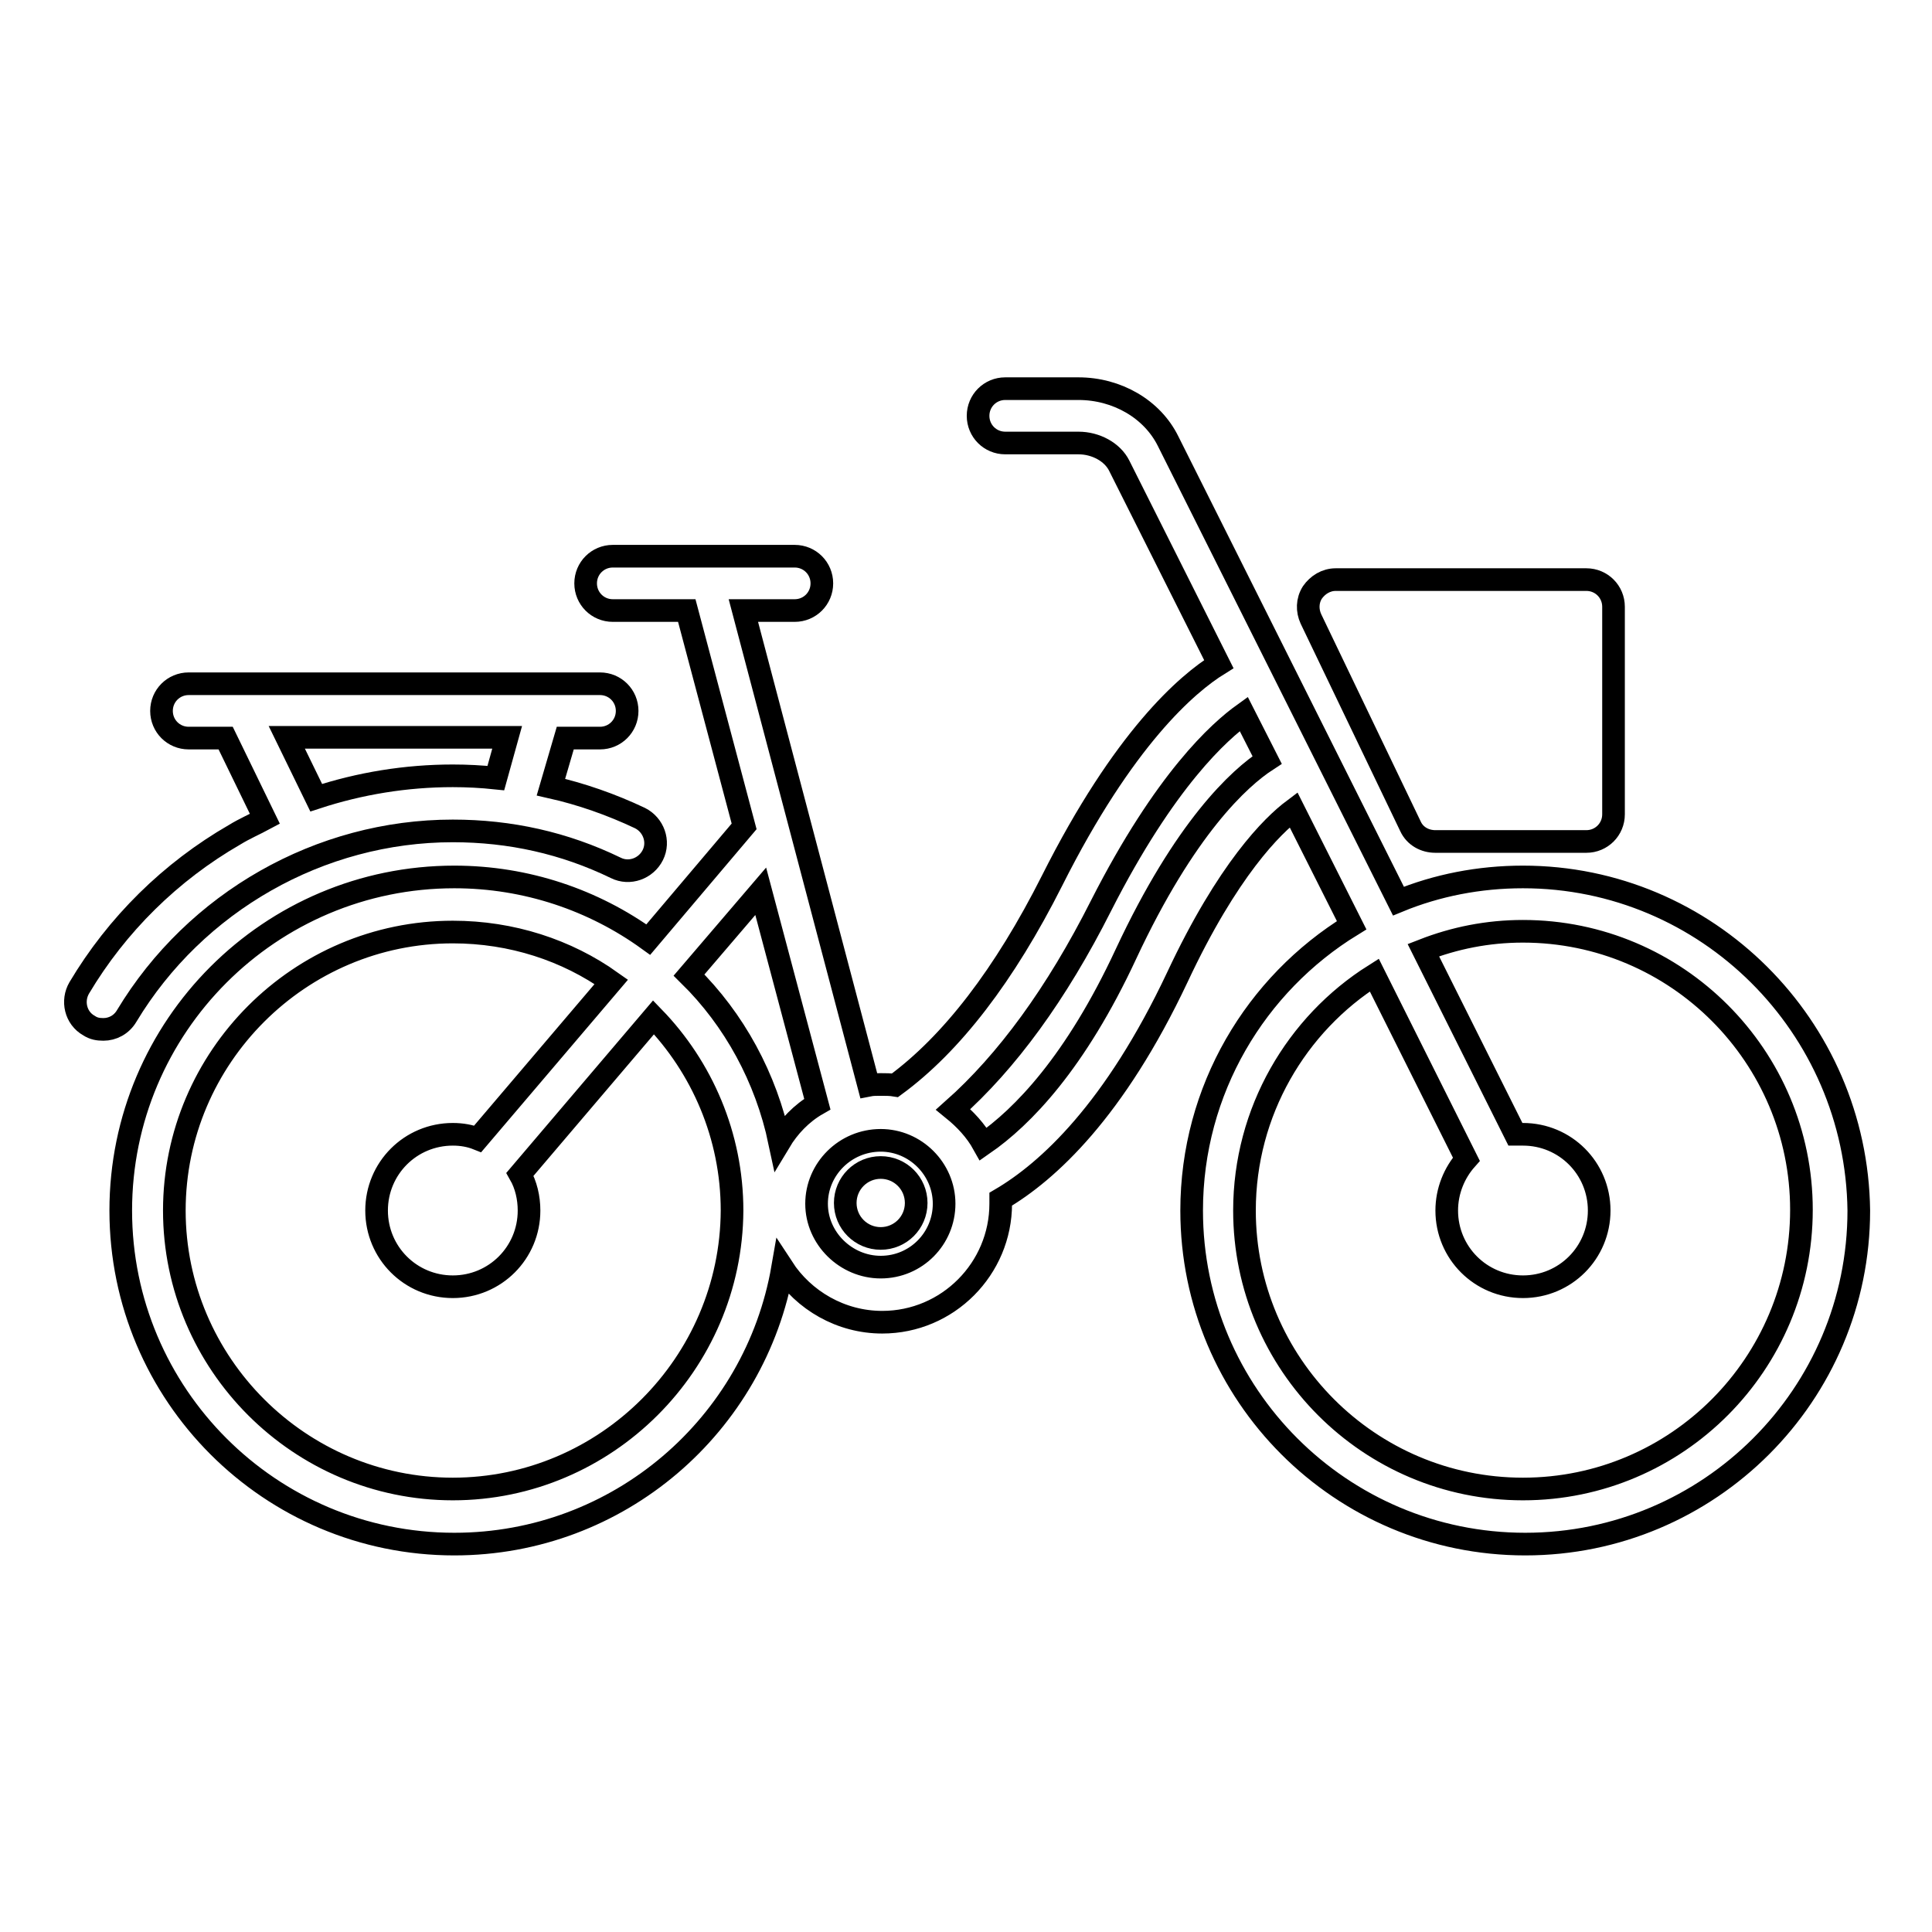 <?xml version="1.0" encoding="utf-8"?>
<!-- Svg Vector Icons : http://www.onlinewebfonts.com/icon -->
<!DOCTYPE svg PUBLIC "-//W3C//DTD SVG 1.1//EN" "http://www.w3.org/Graphics/SVG/1.1/DTD/svg11.dtd">
<svg version="1.1" xmlns="http://www.w3.org/2000/svg" xmlns:xlink="http://www.w3.org/1999/xlink" x="0px" y="0px" viewBox="0 0 256 256" enable-background="new 0 0 256 256" xml:space="preserve">
<g><g><g><path stroke-width="3" fill-opacity="0" stroke="#000000"  d="M201.8,116.2c-5.8,0-11.4,1.1-16.5,3.2l-30.5-60.9l0,0l0,0c-2.1-4.3-6.8-7-11.9-7h-9.7c-2,0-3.6,1.6-3.6,3.6c0,2,1.6,3.6,3.6,3.6h9.7c2.3,0,4.5,1.2,5.4,3l0,0L161.5,88c-4.2,2.6-12.6,9.8-22.1,28.7c-6.3,12.5-13.3,21.6-20.8,27.1c-0.6-0.1-1.3-0.1-1.9-0.1c-0.6,0-1.1,0-1.6,0.1L98.5,80.9h6.8c2,0,3.6-1.6,3.6-3.6c0-2-1.6-3.6-3.6-3.6H81.2c-2,0-3.6,1.6-3.6,3.6c0,2,1.6,3.6,3.6,3.6h9.8l7.6,28.6l-12.7,15c-7.2-5.2-16.1-8.3-25.7-8.3c-24.4,0-44.2,19.8-44.2,44.2c0,24.4,19.8,44.2,44.2,44.2c21.8,0,39.9-15.8,43.5-36.6c2.8,4.3,7.7,7.2,13.2,7.2c8.7,0,15.7-7.1,15.7-15.7c0-0.2,0-0.4,0-0.6c6.3-3.7,15.1-11.8,23.4-29.4c6.7-14.3,12.6-20.1,15.4-22.2l7.7,15.3c-12.7,7.8-21.2,21.8-21.2,37.8c0,24.4,19.8,44.2,44.2,44.2c24.4,0,44.2-19.8,44.2-44.2C246,136,226.2,116.2,201.8,116.2z M60,197.3c-20.3,0-36.9-16.6-36.9-36.9s16.6-36.9,36.9-36.9c7.8,0,15.1,2.4,21,6.6l-17.7,20.8c-1-0.4-2.1-0.6-3.3-0.6c-5.6,0-10.1,4.5-10.1,10.1c0,5.6,4.5,10.1,10.1,10.1s10.1-4.5,10.1-10.1c0-1.7-0.4-3.4-1.2-4.8l17.7-20.8c6.4,6.6,10.4,15.7,10.4,25.6C96.9,180.7,80.3,197.3,60,197.3z M103.3,151.3c-1.8-8.5-6-16.2-12-22.1l9.5-11.1l7.5,28.2C106.2,147.5,104.5,149.3,103.3,151.3z M116.7,167.9c-4.6,0-8.5-3.8-8.5-8.4c0-4.6,3.8-8.4,8.5-8.4c4.6,0,8.4,3.8,8.4,8.4C125.1,164.1,121.4,167.9,116.7,167.9z M149.2,126.4c-6.7,14.4-13.7,21.6-18.9,25.2c-1-1.8-2.4-3.3-4-4.6c7.1-6.3,13.7-15.3,19.6-27c8.5-16.7,15.7-23.1,18.9-25.4l3.1,6.1C164.2,103.1,157,109.7,149.2,126.4z M201.8,197.3c-20.4,0-36.9-16.6-36.9-36.9c0-13.1,6.9-24.7,17.2-31.2l12.2,24.4c-1.6,1.8-2.6,4.2-2.6,6.8c0,5.6,4.5,10.1,10.1,10.1s10.1-4.5,10.1-10.1c0-5.6-4.5-10.1-10.1-10.1c-0.3,0-0.7,0-1,0l-12.2-24.4c4.1-1.6,8.5-2.5,13.2-2.5c20.4,0,36.9,16.6,36.9,36.9C238.7,180.7,222.2,197.3,201.8,197.3z"/><path stroke-width="3" fill-opacity="0" stroke="#000000"  d="M186.9,109.5c0.6,1.3,1.9,2,3.3,2h20c2,0,3.6-1.6,3.6-3.6V80.4c0-2-1.6-3.6-3.6-3.6h-33.2c-1.3,0-2.4,0.7-3.1,1.7c-0.7,1.1-0.7,2.4-0.2,3.5L186.9,109.5z"/><path stroke-width="3" fill-opacity="0" stroke="#000000"  d="M116.7,154.7c-2.6,0-4.7,2.1-4.7,4.7s2.1,4.7,4.7,4.7s4.7-2.1,4.7-4.7S119.3,154.7,116.7,154.7z"/><path stroke-width="3" fill-opacity="0" stroke="#000000"  d="M16.8,134.6c9.1-15.1,25.6-24.5,43.2-24.5c7.6,0,14.8,1.6,21.6,4.9c1.8,0.9,4,0.1,4.9-1.7c0.9-1.8,0.1-4-1.7-4.9c-3.8-1.8-7.8-3.2-11.8-4.1l1.9-6.5h4.6c2,0,3.6-1.6,3.6-3.6c0-2-1.6-3.6-3.6-3.6H25c-2,0-3.6,1.6-3.6,3.6c0,2,1.6,3.6,3.6,3.6h4.9l5.2,10.7c-1.3,0.7-2.7,1.3-4,2.1c-8.5,4.9-15.6,11.9-20.6,20.3c-1,1.7-0.5,4,1.3,5c0.6,0.4,1.2,0.5,1.9,0.5C14.9,136.4,16.1,135.8,16.8,134.6z M38,97.7h29.2l-1.5,5.4c-1.9-0.2-3.8-0.3-5.7-0.3c-6.2,0-12.3,1-18.1,2.9L38,97.7z"/></g><g></g><g></g><g></g><g></g><g></g><g></g><g></g><g></g><g></g><g></g><g></g><g></g><g></g><g></g><g></g></g></g>
</svg>